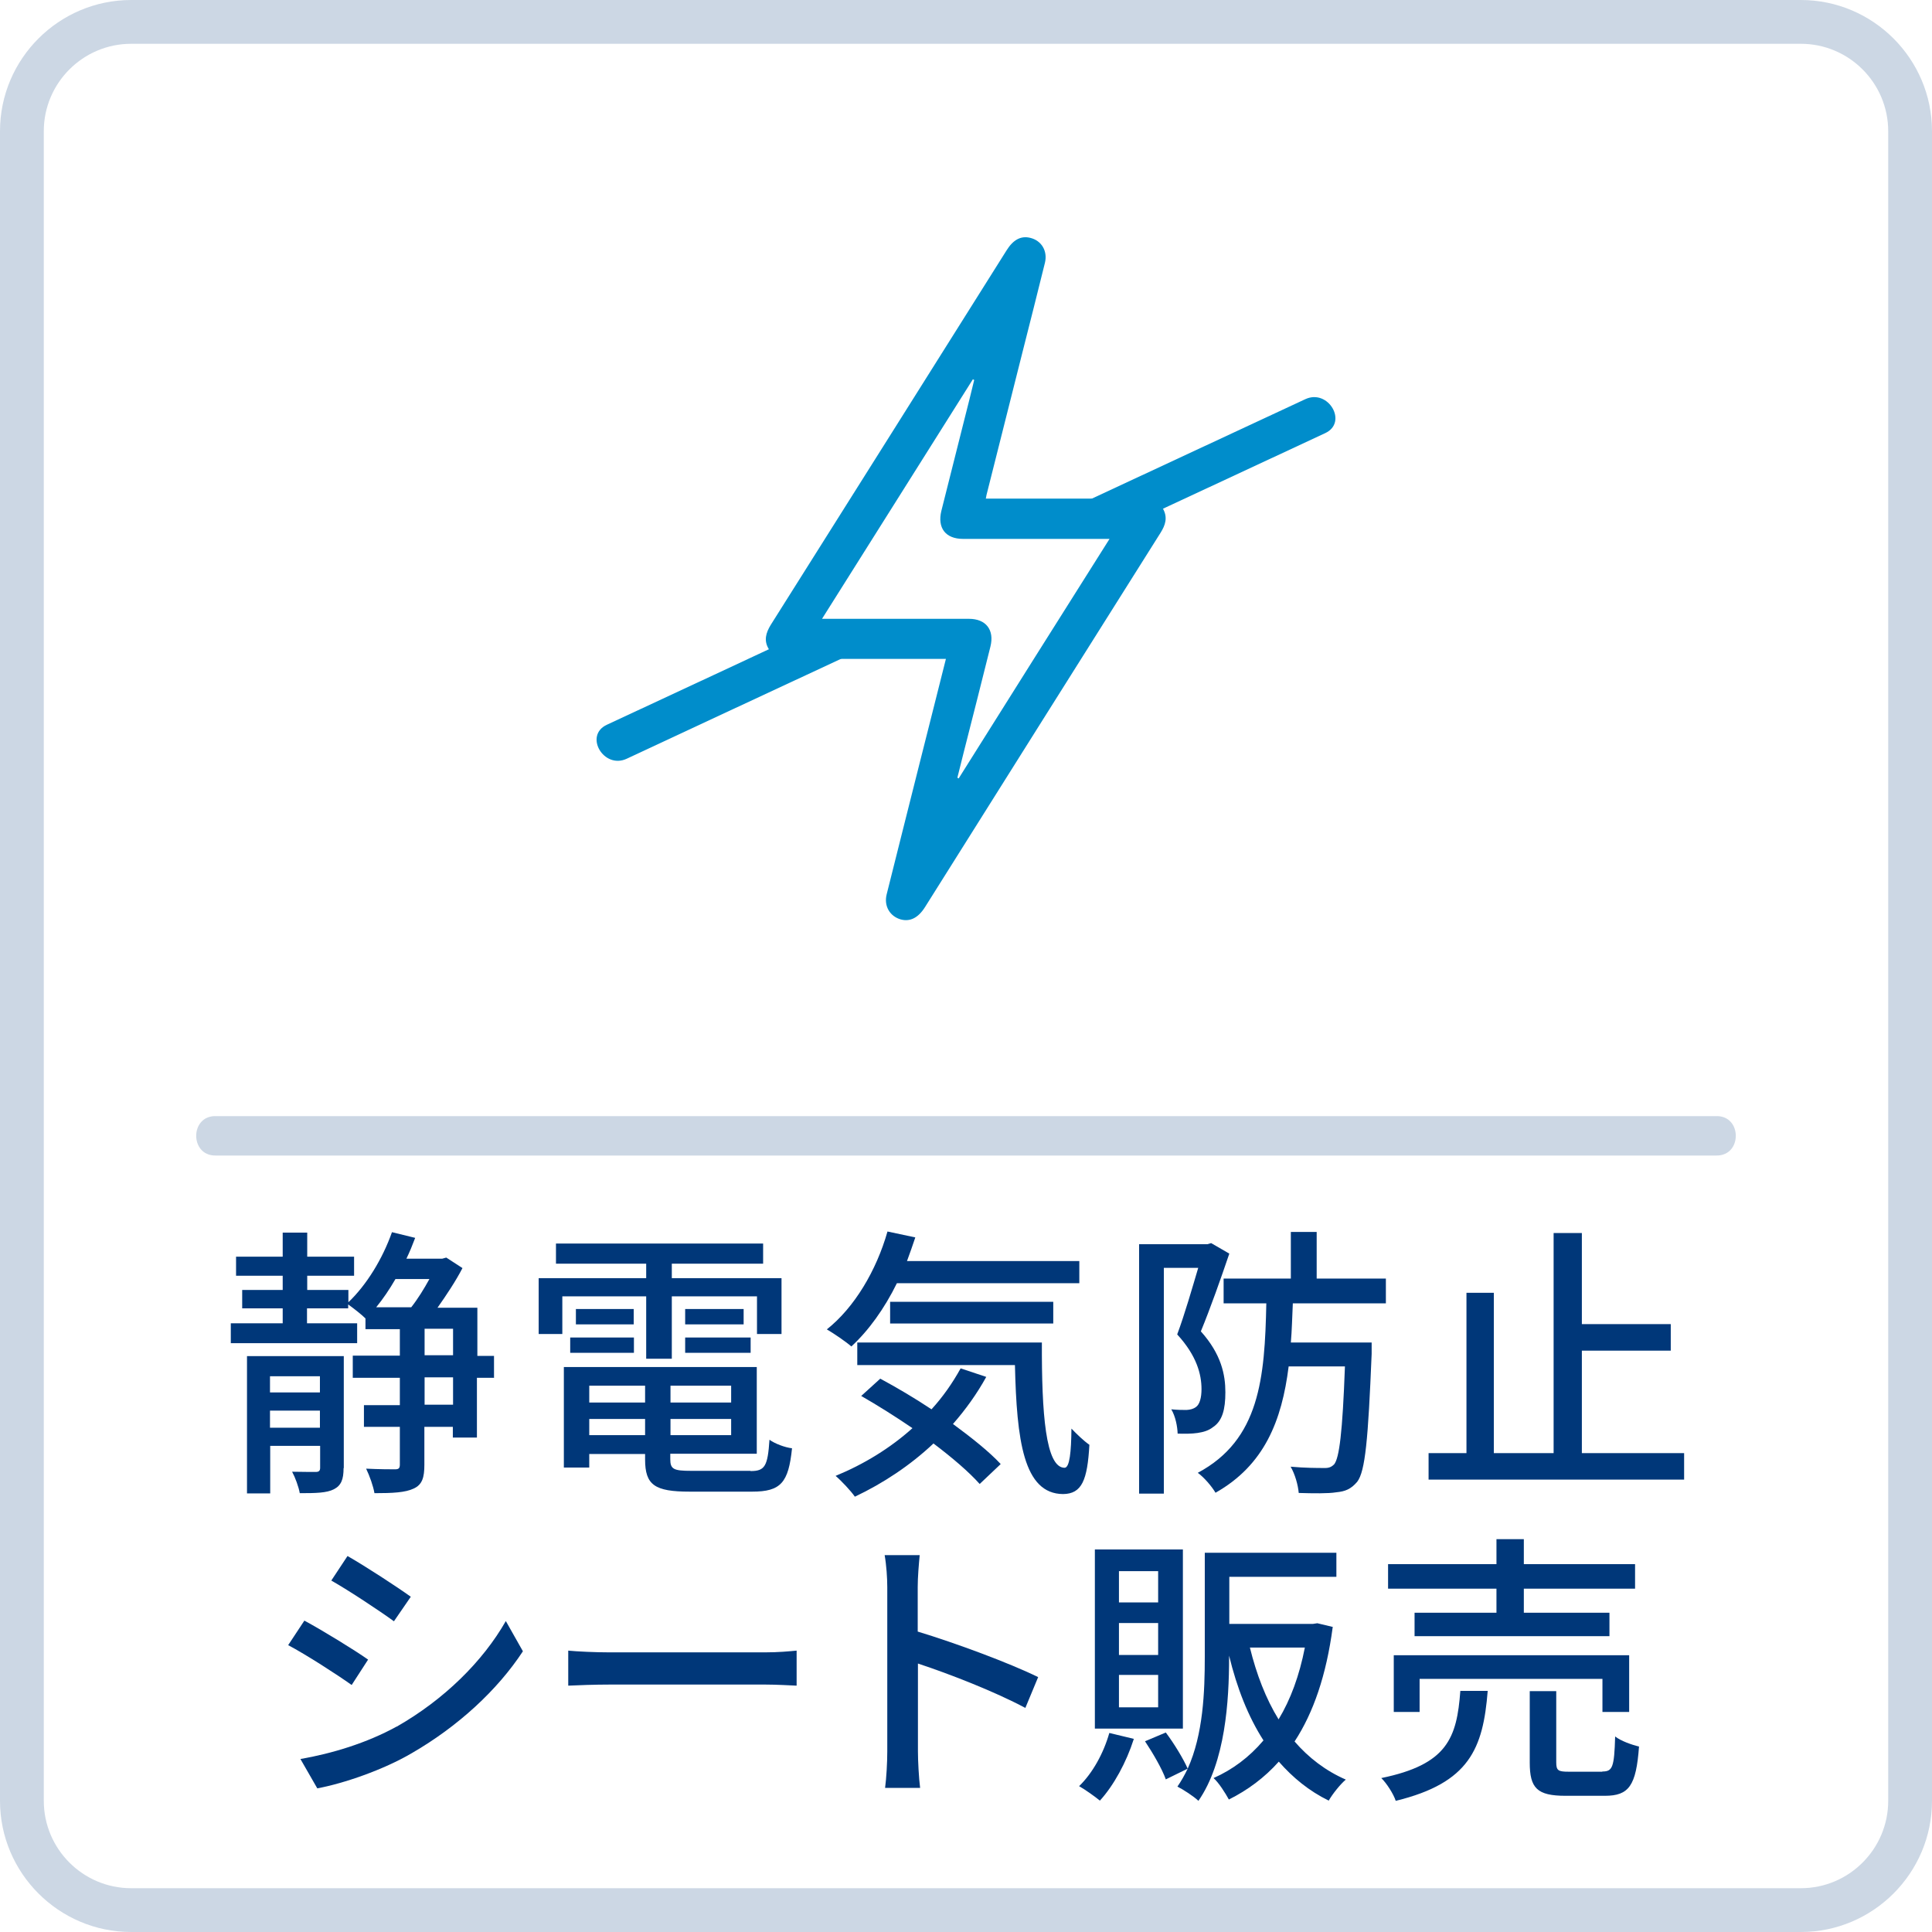 <?xml version="1.0" encoding="UTF-8"?><svg id="_レイヤー_2" xmlns="http://www.w3.org/2000/svg" viewBox="0 0 88.23 88.23"><defs><style>.cls-1,.cls-2{fill:#003779;}.cls-3{fill:#008dcb;}.cls-2{opacity:.2;}</style></defs><g id="_レイヤー_1-2"><g><path class="cls-2" d="M82.24,88.23H5.99c-3.3,0-5.99-2.69-5.99-5.99V5.99C0,2.69,2.69,0,5.99,0H82.24c3.3,0,5.99,2.69,5.99,5.99V82.24c0,3.3-2.69,5.99-5.99,5.99ZM5.99,2c-2.2,0-3.99,1.79-3.99,3.99V82.24c0,2.2,1.79,3.99,3.99,3.99H82.24c2.2,0,3.99-1.79,3.99-3.99V5.99c0-2.2-1.79-3.99-3.99-3.99H5.99Z"/><g><path class="cls-1" d="M22.54,62.92h-.76v2.73h-1.1v-.49h-1.3v1.73c0,.57-.09,.91-.49,1.09-.38,.18-.95,.21-1.79,.21-.05-.31-.22-.79-.38-1.12,.6,.03,1.14,.03,1.32,.03,.17,0,.22-.05,.22-.22v-1.72h-1.64v-.99h1.64v-1.25h-2.15v-1.01h2.15v-1.21h-1.57v-.49c-.18-.18-.54-.46-.79-.64v.18h-1.88v.68h2.29v.91h-5.77v-.91h2.37v-.68h-1.85v-.84h1.85v-.65h-2.13v-.87h2.13v-1.1h1.12v1.1h2.14v.87h-2.14v.65h1.88v.56c.83-.79,1.56-1.98,1.99-3.2l1.06,.26c-.12,.32-.25,.64-.4,.95h1.64l.18-.05,.74,.48c-.3,.58-.73,1.23-1.14,1.81h1.82v2.2h.76v1.01Zm-6.85,4.13c0,.51-.11,.79-.44,.96s-.82,.18-1.56,.18c-.05-.29-.21-.72-.35-.98,.48,.01,.94,.01,1.08,.01s.2-.05,.2-.19v-1h-2.28v2.17h-1.06v-6.27h4.42v5.11Zm-3.36-4.2v.74h2.28v-.74h-2.28Zm2.28,2.35v-.78h-2.28v.78h2.28Zm3.45-6.79c-.27,.47-.57,.91-.88,1.29h1.6c.3-.38,.59-.85,.83-1.29h-1.55Zm1.33,3.48h1.3v-1.21h-1.3v1.21Zm1.3,1.01h-1.3v1.25h1.3v-1.25Z"/><path class="cls-1" d="M29.52,59.2h-3.84v1.72h-1.08v-2.55h4.91v-.66h-4.12v-.92h9.46v.92h-4.17v.66h5.01v2.55h-1.12v-1.72h-3.89v2.85h-1.17v-2.85Zm4.76,7.98c.65,0,.78-.22,.86-1.43,.25,.18,.7,.35,1.03,.39-.16,1.57-.51,1.98-1.82,1.98h-2.85c-1.6,0-2.04-.3-2.04-1.47v-.25h-2.55v.62h-1.16v-4.59h8.81v3.96h-3.95v.25c0,.46,.16,.53,.96,.53h2.7Zm-8.24-6.1h2.91v.7h-2.91v-.7Zm2.9-1.3v.7h-2.64v-.7h2.64Zm-2.03,3.5v.77h2.55v-.77h-2.55Zm2.55,2.26v-.74h-2.55v.74h2.55Zm3.93-2.26h-2.77v.77h2.77v-.77Zm0,2.26v-.74h-2.77v.74h2.77Zm.57-5.76v.7h-2.67v-.7h2.67Zm-2.67,1.3h2.99v.7h-2.99v-.7Z"/><path class="cls-1" d="M40.96,58.6c-.57,1.16-1.29,2.16-2.08,2.89-.25-.22-.81-.6-1.12-.78,1.26-1,2.26-2.68,2.77-4.47l1.27,.27c-.12,.36-.25,.73-.38,1.08h7.87v1.01h-8.33Zm4.08,4.28c-.43,.78-.95,1.5-1.52,2.15,.87,.64,1.66,1.27,2.18,1.83l-.96,.91c-.49-.55-1.25-1.2-2.11-1.85-1.06,1-2.3,1.82-3.59,2.43-.17-.25-.62-.73-.88-.95,1.29-.53,2.5-1.27,3.51-2.18-.78-.53-1.59-1.04-2.34-1.47l.87-.79c.74,.4,1.56,.88,2.34,1.4,.52-.57,.96-1.2,1.33-1.87l1.17,.39Zm2.54-1.57c-.01,3.24,.17,5.72,1.04,5.72,.23-.01,.3-.73,.31-1.79,.25,.26,.56,.56,.82,.74-.09,1.61-.34,2.24-1.2,2.25-1.81-.01-2.12-2.46-2.2-5.89h-7.2v-1.03h8.42Zm-6.93-.87v-.99h7.45v.99h-7.45Z"/><path class="cls-1" d="M56.14,57.25c-.38,1.12-.87,2.51-1.3,3.55,.94,1.05,1.12,1.99,1.12,2.78s-.14,1.31-.56,1.59c-.2,.16-.44,.23-.71,.27-.26,.04-.61,.04-.91,.03-.01-.33-.1-.79-.29-1.11,.29,.03,.51,.03,.7,.03,.17-.01,.31-.05,.42-.13,.18-.12,.26-.44,.26-.82,0-.68-.22-1.53-1.11-2.5,.34-.91,.69-2.13,.96-3.04h-1.57v10.31h-1.13v-11.39h3.12l.17-.05,.83,.48Zm2.9,2.28c-.03,.61-.04,1.21-.09,1.78h3.69v.52c-.16,3.9-.29,5.36-.66,5.84-.29,.34-.55,.44-.96,.48-.36,.06-1.04,.05-1.71,.03-.03-.36-.17-.86-.37-1.2,.65,.06,1.26,.06,1.51,.06,.23,.01,.35-.04,.48-.17,.23-.29,.38-1.44,.49-4.47h-2.57c-.31,2.48-1.11,4.51-3.34,5.77-.17-.29-.52-.7-.81-.91,2.83-1.51,3.06-4.33,3.13-7.74h-1.95v-1.13h3.07v-2.13h1.18v2.13h3.16v1.13h-4.25Z"/><path class="cls-1" d="M76.91,66.36v1.21h-11.67v-1.21h1.73v-7.32h1.25v7.32h2.73v-10.05h1.29v4.16h4.06v1.21h-4.06v4.68h4.68Z"/><path class="cls-1" d="M16.81,75.79l-.75,1.16c-.69-.49-2.07-1.38-2.9-1.82l.74-1.12c.82,.44,2.3,1.35,2.91,1.78Zm1.31,3.06c2.17-1.24,3.93-2.98,4.98-4.82l.78,1.38c-1.16,1.77-2.96,3.43-5.07,4.65-1.31,.77-3.13,1.39-4.32,1.61l-.77-1.34c1.44-.25,3.03-.73,4.39-1.48Zm.64-5.93l-.77,1.12c-.66-.48-2.05-1.4-2.86-1.86l.74-1.12c.81,.46,2.28,1.42,2.89,1.86Z"/><path class="cls-1" d="M25.94,75.38c.42,.04,1.22,.08,1.92,.08h7.06c.64,0,1.14-.05,1.46-.08v1.6c-.29-.01-.87-.05-1.44-.05h-7.07c-.73,0-1.49,.03-1.92,.05v-1.6Z"/><path class="cls-1" d="M46.83,78c-1.38-.74-3.48-1.56-4.91-2.03v4.02c0,.4,.04,1.2,.1,1.66h-1.6c.06-.45,.1-1.16,.1-1.66v-7.51c0-.42-.04-1.01-.12-1.46h1.6c-.04,.43-.09,1-.09,1.46v2.03c1.72,.52,4.2,1.44,5.5,2.08l-.59,1.42Z"/><path class="cls-1" d="M51.78,79.41c-.34,1.07-.92,2.13-1.55,2.82-.22-.18-.68-.51-.95-.66,.62-.6,1.12-1.51,1.38-2.43l1.12,.27Zm2.24-.47h-4.02v-8.18h4.02v8.18Zm-1.13-7.19h-1.79v1.43h1.79v-1.43Zm0,2.37h-1.79v1.46h1.79v-1.46Zm0,2.37h-1.79v1.48h1.79v-1.48Zm7.97-2.17c-.29,2.18-.88,3.9-1.74,5.21,.64,.74,1.42,1.34,2.34,1.74-.25,.21-.61,.66-.78,.96-.9-.44-1.64-1.05-2.28-1.78-.65,.73-1.42,1.3-2.28,1.73-.16-.29-.46-.77-.7-.98,.86-.38,1.63-.95,2.28-1.72-.7-1.09-1.21-2.39-1.57-3.87v.07c0,2-.17,4.78-1.4,6.56-.22-.21-.7-.52-.96-.65,.18-.26,.33-.53,.47-.82l-1,.49c-.17-.48-.59-1.2-.95-1.74l.95-.4c.39,.52,.8,1.2,1,1.65,.71-1.57,.78-3.52,.78-5.1v-4.76h6.01v1.1h-4.89v2.15h3.82l.2-.03,.71,.17Zm-3.78,.92c.3,1.22,.73,2.34,1.31,3.28,.55-.91,.95-2,1.2-3.28h-2.51Z"/><path class="cls-1" d="M67.94,77.22c-.21,2.63-.83,4.2-4.2,5.02-.1-.31-.42-.81-.66-1.04,3.02-.62,3.45-1.83,3.61-3.98h1.25Zm.4-4.67h-4.95v-1.12h4.95v-1.14h1.25v1.14h5.08v1.12h-5.08v1.1h3.91v1.07h-8.9v-1.07h3.74v-1.1Zm4.84,5.63v-1.51h-8.35v1.51h-1.18v-2.59h10.75v2.59h-1.22Zm0,2.72c.46,0,.54-.19,.58-1.6,.25,.2,.75,.38,1.09,.46-.13,1.79-.46,2.25-1.56,2.25h-1.79c-1.31,0-1.64-.35-1.64-1.52v-3.26h1.21v3.25c0,.38,.09,.43,.58,.43h1.52Z"/></g><g><g id="i2HTb7"><path class="cls-3" d="M43.21,30.09c-.46,0-.87,0-1.29,0-1.96,0-3.92,0-5.88,0-.41,0-.74-.11-.95-.48-.21-.37-.11-.71,.1-1.06,3.6-5.71,7.19-11.41,10.78-17.12,.3-.48,.65-.67,1.07-.57,.52,.12,.81,.6,.68,1.14-.34,1.37-.68,2.73-1.03,4.1-.55,2.17-1.09,4.34-1.64,6.51,0,.04-.02,.08-.03,.16h.33c2.26,0,4.53,0,6.79,0,.42,0,.77,.1,.98,.48,.21,.39,.1,.73-.12,1.08-3.59,5.7-7.18,11.4-10.76,17.1-.31,.49-.68,.67-1.1,.56-.5-.14-.78-.61-.65-1.14,.5-2.01,1.01-4.01,1.51-6.01,.4-1.57,.79-3.14,1.2-4.76Zm7.47-5.48c-.18,0-.29,0-.4,0-2.1,0-4.2,0-6.3,0-.8,0-1.18-.5-.99-1.28,.35-1.38,.69-2.75,1.04-4.13,.16-.62,.31-1.23,.46-1.85-.02,0-.04-.02-.06-.03-2.29,3.63-4.57,7.26-6.89,10.94h.38c2.11,0,4.22,0,6.33,0,.78,0,1.17,.51,.98,1.27-.4,1.61-.81,3.22-1.22,4.83-.1,.39-.19,.77-.29,1.16,.02,0,.04,.02,.06,.03,2.28-3.63,4.56-7.25,6.89-10.94Z"/></g><path class="cls-3" d="M50.71,24.35c3.27-1.52,6.54-3.05,9.81-4.57,1.05-.49,.14-2.04-.91-1.55-3.27,1.52-6.54,3.05-9.81,4.57-1.05,.49-.14,2.04,.91,1.55h0Z"/><path class="cls-3" d="M28.62,34.65c3.25-1.52,6.5-3.03,9.76-4.55,1.05-.49,.14-2.04-.91-1.55-3.25,1.52-6.5,3.03-9.76,4.55-1.05,.49-.14,2.04,.91,1.55h0Z"/></g><path class="cls-2" d="M9.83,52.77H78.4c1.16,0,1.16-1.8,0-1.8H9.83c-1.16,0-1.16,1.8,0,1.8h0Z"/></g></g></svg>